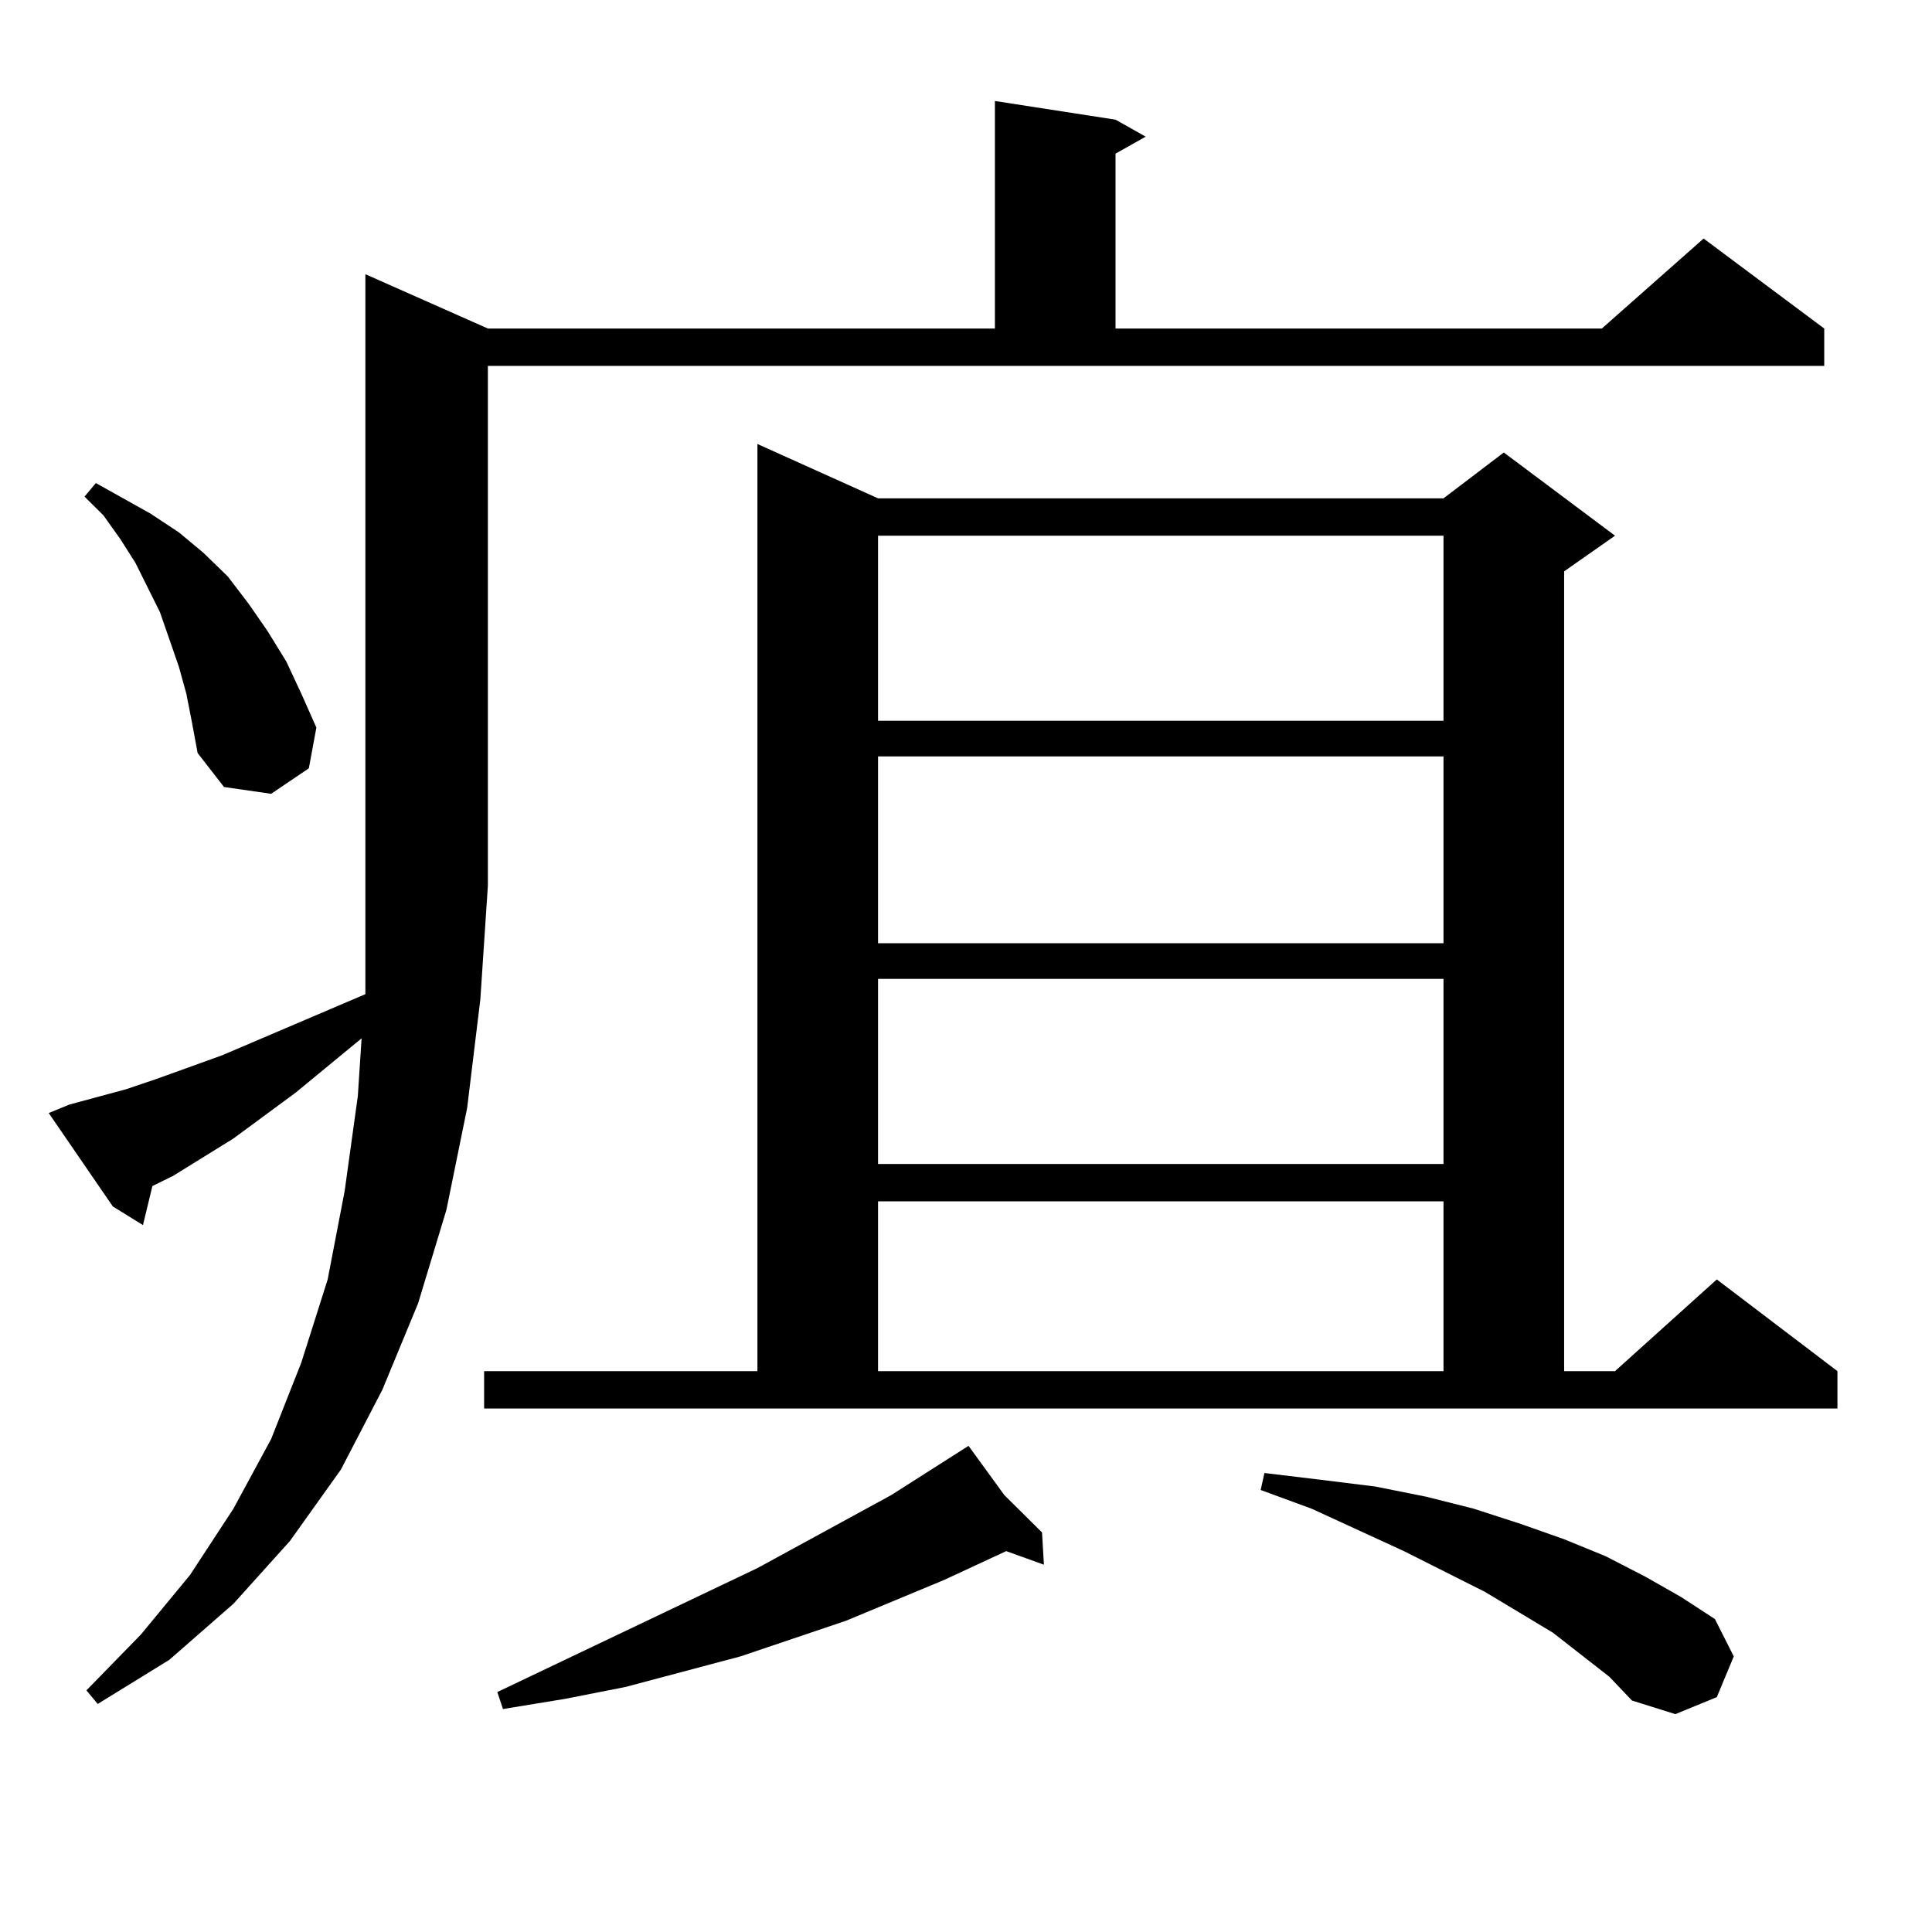 <?xml version="1.0" encoding="utf-8"?>
<!-- Generator: Adobe Illustrator 16.0.0, SVG Export Plug-In . SVG Version: 6.00 Build 0)  -->
<!DOCTYPE svg PUBLIC "-//W3C//DTD SVG 1.1//EN" "http://www.w3.org/Graphics/SVG/1.1/DTD/svg11.dtd">
<svg version="1.1" id="图层_1" xmlns="http://www.w3.org/2000/svg" xmlns:xlink="http://www.w3.org/1999/xlink" x="0px" y="0px"
	 width="1000px" height="1000px" viewBox="0 0 1000 1000" enable-background="new 0 0 1000 1000" xml:space="preserve">
<path d="M35.95,571.707l29.268-7.91l15.609-5.273l34.146-12.305l74.145-31.641v-56.25V141.922l63.413,28.125h262.433V52.273
	l62.438,9.668l15.609,8.789L577.4,79.52v90.527h251.701l52.682-46.582l62.438,46.582v19.336H252.53v268.945l-3.902,58.887
	l-6.829,56.25l-10.731,52.734l-14.634,48.34l-18.536,44.824l-21.463,41.309l-26.341,36.914l-29.268,32.52l-33.17,29.004
	l-37.072,22.852l-5.854-7.031l28.292-29.004l25.365-30.762l22.438-34.277l19.512-36.035l15.609-39.551l13.658-43.066l8.78-45.703
	l6.829-49.219l1.951-29.883l-34.146,28.125l-32.194,23.73l-31.219,19.336l-10.731,5.273l-4.878,20.215l-15.609-9.668l-33.17-48.34
	L35.95,571.707z M96.437,359.012l-3.902-14.063l-4.878-14.063l-4.878-14.063l-12.683-25.488l-7.805-12.305l-8.78-12.305
	l-9.756-9.668l5.854-7.031l28.292,15.82l14.634,9.668l12.683,10.547l12.683,12.305l10.731,14.063l9.756,14.063l9.756,15.82
	l7.805,16.699l7.805,17.578l-3.902,21.094l-19.512,13.184l-24.39-3.516l-13.658-17.578l-2.927-15.82L96.437,359.012z
	 M250.579,709.695h141.46V229.813l62.438,28.125h292.676l31.219-23.73l57.56,43.066L809.59,295.73v413.965h26.341l52.682-47.461
	l62.438,47.461v19.336H250.579V709.695z M519.841,773.855l19.512,19.336l0.976,16.699l-19.512-7.031l-32.194,14.941l-50.73,21.094
	l-54.633,18.457l-59.511,15.82l-31.219,6.152l-32.194,5.273l-2.927-8.789l134.631-64.16l69.267-37.793l39.999-25.488
	L519.841,773.855z M454.477,277.273v95.801h292.676v-95.801H454.477z M454.477,391.531v96.68h292.676v-96.68H454.477z
	 M454.477,506.668v95.801h292.676v-95.801H454.477z M454.477,621.805v87.891h292.676v-87.891H454.477z M833.004,867.898
	l-29.268-22.852l-35.121-21.094l-41.95-21.094l-47.804-21.973l-26.341-9.668l1.951-8.789l29.268,3.516l28.292,3.516l26.341,5.273
	l24.39,6.152l24.39,7.91l22.438,7.91l21.463,8.789l20.487,10.547l18.536,10.547l17.561,11.426l9.756,19.336l-8.78,21.094
	l-21.463,8.789l-22.438-7.031L833.004,867.898z"/>
</svg>
